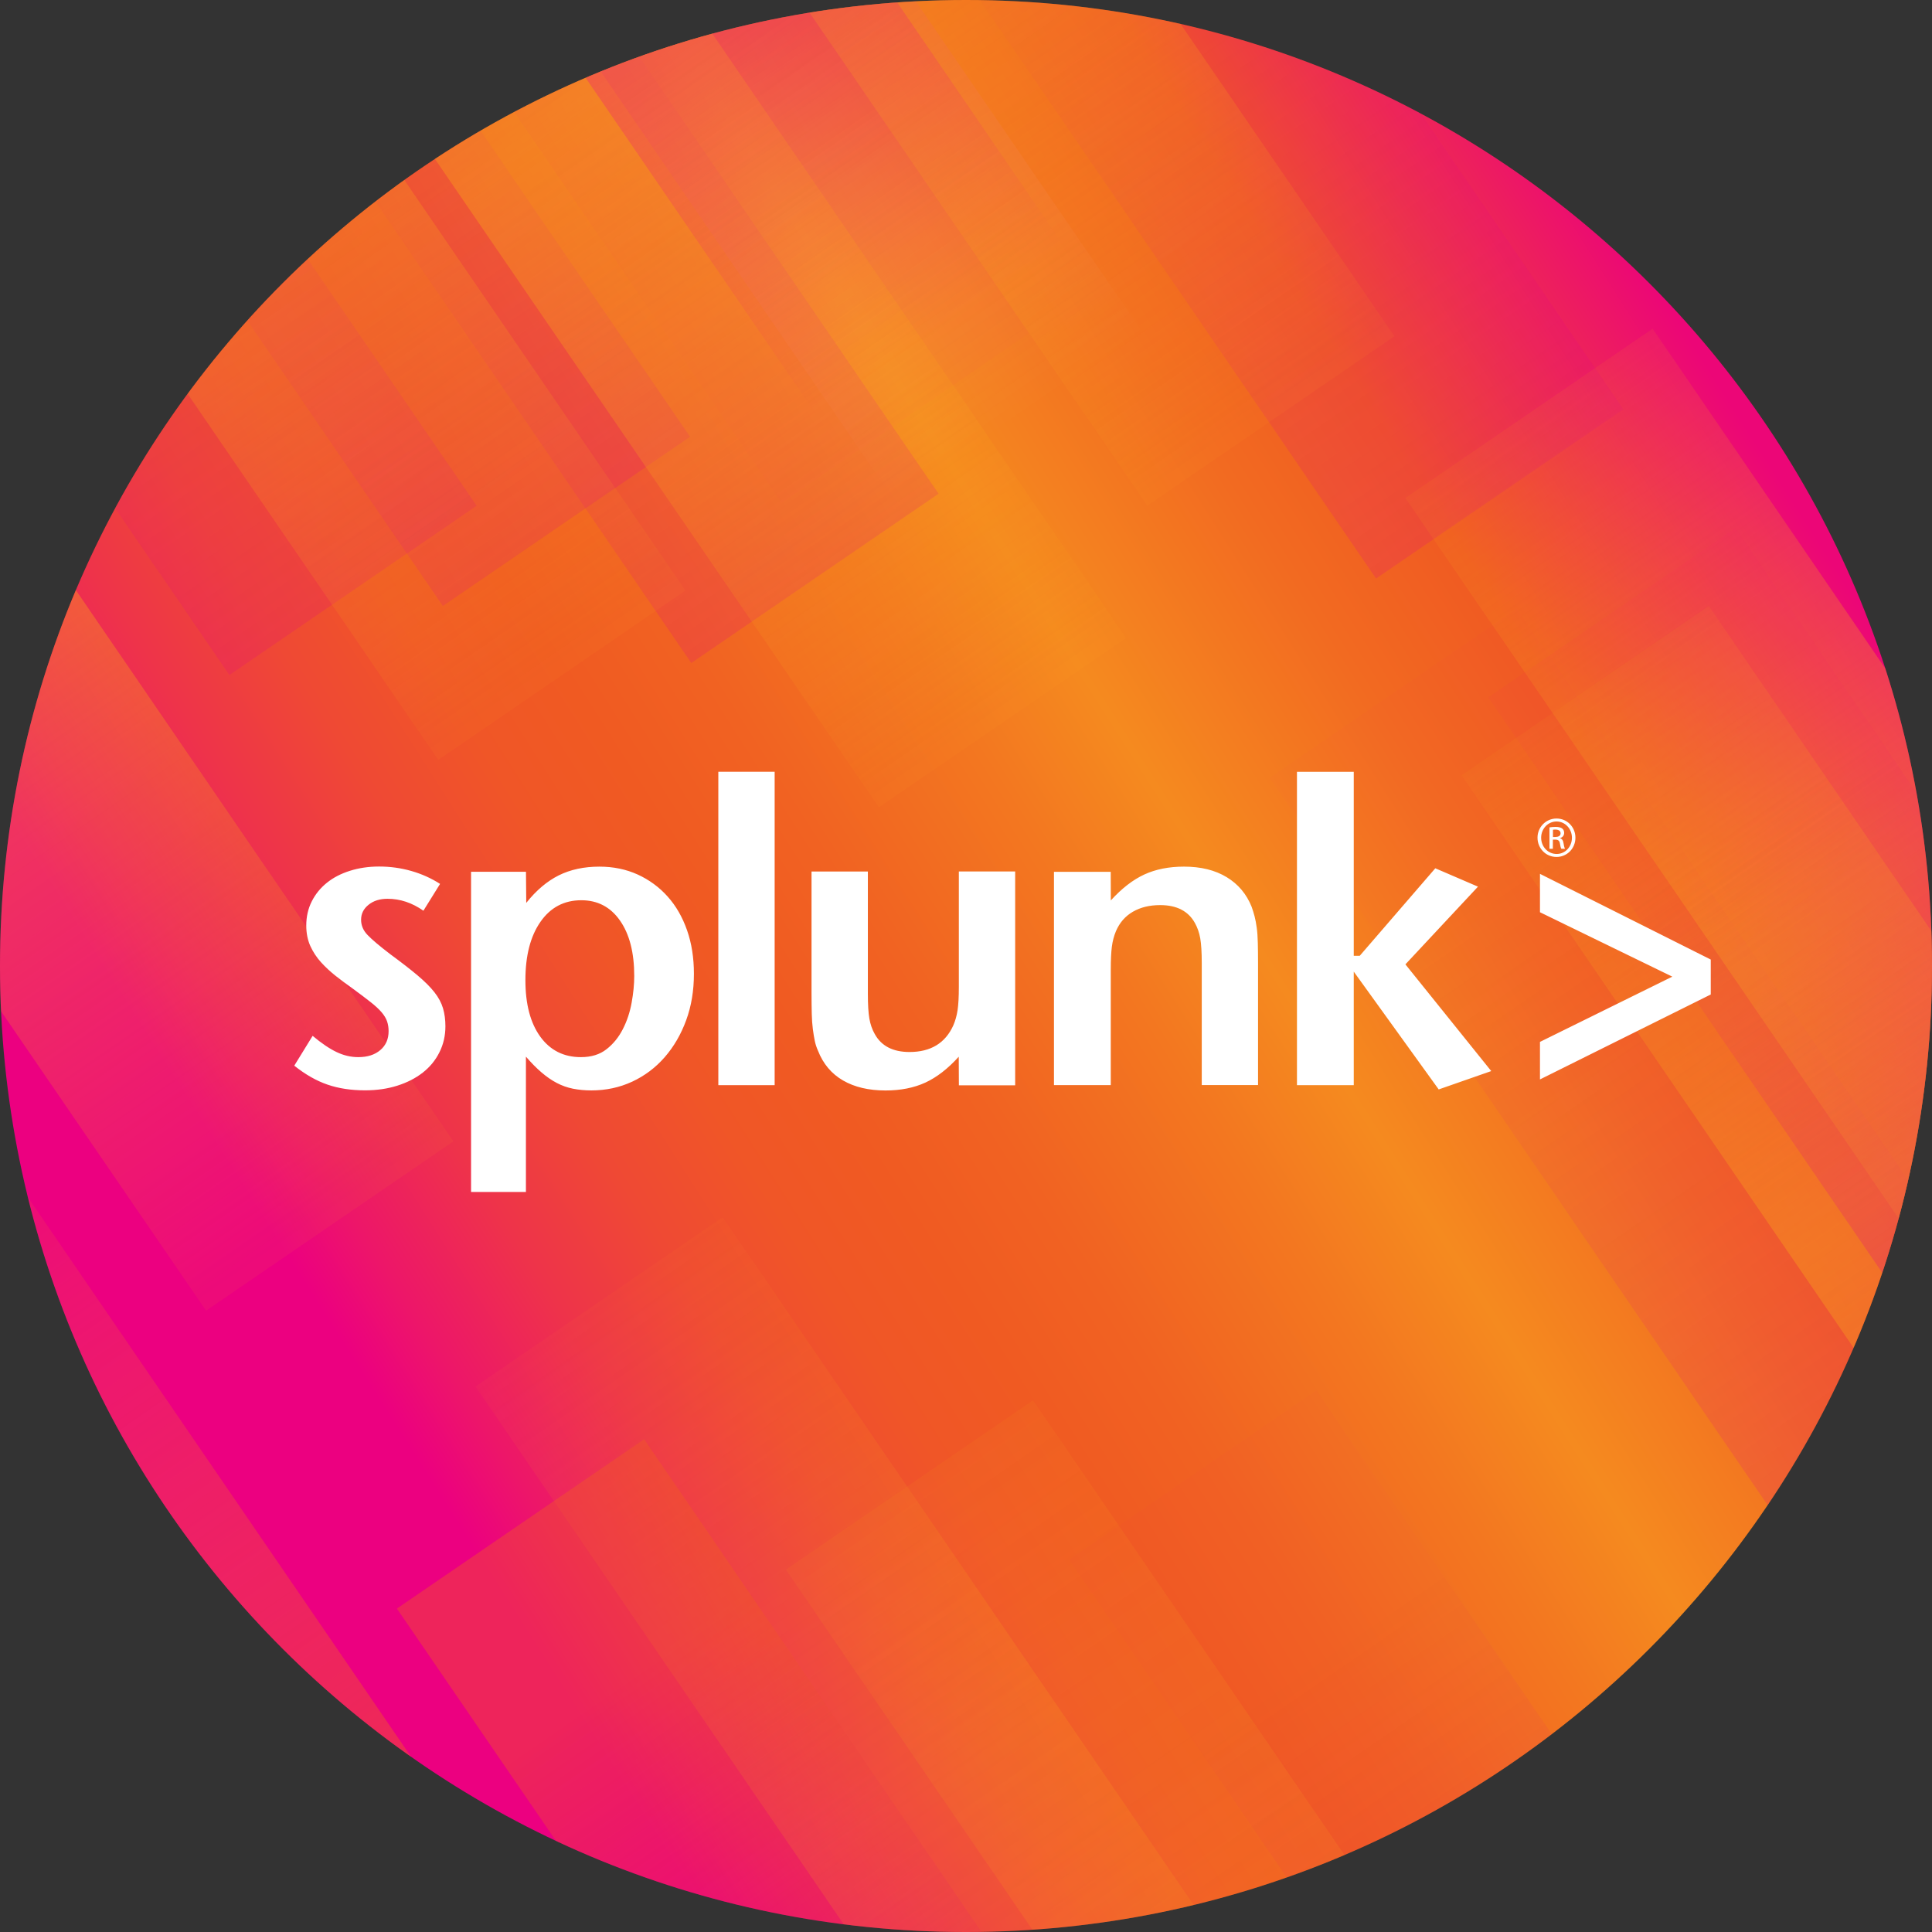 <?xml version="1.0" encoding="UTF-8"?>
<svg xmlns="http://www.w3.org/2000/svg" width="1200" height="1200" viewBox="0 0 1200 1200" fill="none">
  <rect x="0" y="0" width="1200" height="1200" fill="#333333" stroke="none"/>
  <g clip-path="url(#clip0)">
    <path d="M600 1200C931.371 1200 1200 931.371 1200 600C1200 268.629 931.371 0 600 0C268.629 0 0 268.629 0 600C0 931.371 268.629 1200 600 1200Z" fill="url(#paint0_linear)"></path>
    <path opacity="0.2" fill-rule="evenodd" clip-rule="evenodd" d="M710.16 207.142L556.582 312.306L213.567 -188.585L367.146 -293.749L710.16 207.142Z" fill="url(#paint1_linear)"></path>
    <path opacity="0.2" fill-rule="evenodd" clip-rule="evenodd" d="M296.051 314.149L142.473 419.285L-200.52 -81.6L-46.942 -186.764L296.051 314.149Z" fill="url(#paint2_linear)"></path>
    <path opacity="0.2" fill-rule="evenodd" clip-rule="evenodd" d="M428.635 271.287L275.056 376.424L-67.931 -124.462L85.647 -229.625L428.635 271.287Z" fill="url(#paint3_linear)"></path>
    <path opacity="0.2" fill-rule="evenodd" clip-rule="evenodd" d="M582.966 306.671L429.387 411.807L86.4 -89.078L239.978 -194.242L582.966 306.671Z" fill="url(#paint4_linear)"></path>
    <path opacity="0.2" fill-rule="evenodd" clip-rule="evenodd" d="M1008.27 254.209L854.695 359.345L511.708 -141.54L665.286 -246.704L1008.27 254.209Z" fill="url(#paint5_linear)"></path>
    <path opacity="0.2" fill-rule="evenodd" clip-rule="evenodd" d="M639.049 207.066L485.471 312.229L144.813 -185.269L298.391 -290.433L639.049 207.066Z" fill="url(#paint6_linear)"></path>
    <path opacity="0.2" fill-rule="evenodd" clip-rule="evenodd" d="M1282.8 875.449L1129.22 980.591L788.569 483.12L942.148 377.956L1282.8 875.449Z" fill="url(#paint7_linear)"></path>
    <path opacity="0.444" fill-rule="evenodd" clip-rule="evenodd" d="M699.469 396.262L545.891 501.425L75.36 -185.711L228.938 -290.875L699.469 396.262Z" fill="url(#paint8_linear)"></path>
    <path opacity="0.444" fill-rule="evenodd" clip-rule="evenodd" d="M1112.22 1556.92L958.642 1662.08L488.084 974.918L641.662 869.755L1112.22 1556.92Z" fill="url(#paint9_linear)"></path>
    <path opacity="0.2" fill-rule="evenodd" clip-rule="evenodd" d="M1158.31 1361.07L1004.73 1466.23L664.047 968.733L817.625 863.569L1158.31 1361.07Z" fill="url(#paint10_linear)"></path>
    <path opacity="0.444" fill-rule="evenodd" clip-rule="evenodd" d="M425.755 366.796L272.204 471.96L-198 -214.697L-44.422 -319.838L425.755 366.796Z" fill="url(#paint11_linear)"></path>
    <path opacity="0.444" fill-rule="evenodd" clip-rule="evenodd" d="M1496.68 890.815L1343.1 995.978L872.896 309.316L1026.47 204.153L1496.68 890.815Z" fill="url(#paint12_linear)"></path>
    <path opacity="0.444" fill-rule="evenodd" clip-rule="evenodd" d="M281.58 708.917L128.002 814.08L-342.196 127.424L-188.618 22.26L281.58 708.917Z" fill="url(#paint13_linear)"></path>
    <path opacity="0.444" fill-rule="evenodd" clip-rule="evenodd" d="M1531.55 1063.06L1378 1168.22L907.8 481.566L1061.38 376.424L1531.55 1063.06Z" fill="url(#paint14_linear)"></path>
    <path opacity="0.444" fill-rule="evenodd" clip-rule="evenodd" d="M866.133 208.893L712.582 314.057L242.378 -372.605L395.956 -477.742L866.133 208.893Z" fill="url(#paint15_linear)"></path>
    <path opacity="0.444" fill-rule="evenodd" clip-rule="evenodd" d="M919.096 1442.67L765.518 1547.84L295.314 861.18L448.893 756.017L919.096 1442.67Z" fill="url(#paint16_linear)"></path>
    <path opacity="0.444" fill-rule="evenodd" clip-rule="evenodd" d="M691.866 198.066L538.287 303.229L68.084 -383.427L221.662 -488.591L691.866 198.066Z" fill="url(#paint17_linear)"></path>
    <path opacity="0.444" fill-rule="evenodd" clip-rule="evenodd" d="M325.915 1194.27L172.336 1299.43L-155.716 820.364L-2.138 715.2L325.915 1194.27Z" fill="url(#paint18_linear)"></path>
    <path opacity="0.4" fill-rule="evenodd" clip-rule="evenodd" d="M1421.45 829.664L1267.88 934.827L924.36 433.14L1077.91 327.971L1421.45 829.664Z" fill="url(#paint19_linear)"></path>
    <path opacity="0.4" fill-rule="evenodd" clip-rule="evenodd" d="M743.64 1395.64L590.062 1500.8L246.518 999.109L400.096 893.945L743.64 1395.64Z" fill="url(#paint20_linear)"></path>
    <path d="M276.655 637.429C276.655 643.265 275.422 648.66 272.929 653.618C270.464 658.576 267.005 662.765 262.576 666.229C258.147 669.693 252.9 672.387 246.796 674.324C240.698 676.26 234.011 677.225 226.767 677.225C218.089 677.225 210.316 676.053 203.422 673.674C196.56 671.329 189.665 667.396 182.776 661.915L194.182 643.38C199.664 647.984 204.595 651.327 209.024 653.438C213.42 655.549 217.936 656.607 222.545 656.607C228.207 656.607 232.751 655.173 236.209 652.238C239.667 649.304 241.369 645.376 241.369 640.418C241.369 638.307 241.047 636.284 240.431 634.435C239.815 632.585 238.669 630.682 237 628.718C235.331 626.782 233.04 624.644 230.111 622.353C227.209 620.067 223.456 617.22 218.847 613.849C215.329 611.356 211.865 608.804 208.522 606.164C205.151 603.496 202.129 600.682 199.375 597.66C196.647 594.638 194.449 591.294 192.747 587.569C191.078 583.844 190.227 579.595 190.227 574.844C190.227 569.362 191.373 564.344 193.658 559.827C195.944 555.311 199.085 551.471 203.04 548.302C207 545.105 211.751 542.64 217.32 540.884C222.862 539.122 228.905 538.216 235.445 538.216C242.335 538.216 248.995 539.127 255.447 540.971C261.9 542.815 267.851 545.487 273.338 549.005L262.985 565.664C255.916 560.705 248.498 558.245 240.698 558.245C235.947 558.245 231.987 559.478 228.911 561.971C225.802 564.464 224.28 567.545 224.28 571.265C224.28 574.816 225.627 578.013 228.387 580.827C231.115 583.674 235.805 587.629 242.52 592.762C249.267 597.72 254.869 602.056 259.293 605.782C263.722 609.507 267.24 612.998 269.82 616.282C272.4 619.565 274.162 622.882 275.16 626.253C276.158 629.662 276.655 633.355 276.655 637.429ZM393.933 606.196C393.933 611.329 393.404 616.871 392.318 622.795C391.26 628.718 389.416 634.233 386.836 639.245C384.256 644.291 380.885 648.453 376.691 651.709C372.496 654.993 367.216 656.607 360.796 656.607C350.122 656.607 341.705 652.353 335.547 643.849C329.416 635.345 326.34 623.673 326.34 608.804C326.34 593.585 329.449 581.498 335.695 572.558C341.913 563.613 350.389 559.156 361.064 559.156C371.209 559.156 379.216 563.378 385.08 571.767C390.998 580.216 393.933 591.682 393.933 606.196ZM431.002 604.849C431.002 594.938 429.595 585.933 426.747 577.811C423.9 569.656 419.885 562.68 414.665 556.844C409.445 551.007 403.227 546.464 396.071 543.18C388.887 539.924 380.967 538.282 372.289 538.282C362.727 538.282 354.311 540.098 347.04 543.709C339.769 547.347 333.049 553.036 326.864 560.809L326.689 541.456H292.582V740.351H326.662V656.302C330.033 660.202 333.262 663.485 336.371 666.125C339.48 668.793 342.616 670.964 345.813 672.638C349.009 674.313 352.38 675.513 355.931 676.216C359.482 676.92 363.295 677.275 367.369 677.275C376.402 677.275 384.845 675.458 392.651 671.847C400.451 668.209 407.198 663.136 412.887 656.596C418.576 650.056 423.005 642.404 426.202 633.665C429.42 624.878 431.002 615.289 431.002 604.849ZM446.165 674.002H481.151V479.362H446.165V674.002ZM630.54 674.062V541.271H595.555V612.742C595.555 619.107 595.293 624.033 594.764 627.491C594.235 630.949 593.329 634.091 592.096 636.933C587.138 647.902 578.078 653.416 564.911 653.416C554.618 653.416 547.402 649.691 543.327 642.245C541.713 639.431 540.6 636.235 539.984 632.684C539.367 629.133 539.046 624.005 539.046 617.258V541.298H504.055V616.756C504.055 621.889 504.115 626.231 504.202 629.776C504.289 633.322 504.524 636.464 504.878 639.218C505.233 641.973 505.642 644.411 506.078 646.522C506.52 648.633 507.191 650.684 508.075 652.62C511.271 660.774 516.431 666.933 523.62 671.094C530.804 675.256 539.602 677.313 550.042 677.313C559.424 677.313 567.665 675.671 574.762 672.415C581.858 669.131 588.753 663.791 595.495 656.345L595.582 674.116H630.54V674.062ZM781.396 674.002V598.718C781.396 593.585 781.336 589.216 781.249 585.611C781.162 581.973 780.955 578.864 780.573 576.196C780.218 573.556 779.782 571.211 779.253 569.187C778.724 567.164 778.107 565.167 777.404 563.204C774.207 555.256 769.047 549.125 761.858 544.789C754.675 540.447 745.876 538.276 735.404 538.276C726.022 538.276 717.78 539.918 710.684 543.202C703.587 546.485 696.693 551.853 689.951 559.271L689.891 541.5H654.638V673.996H689.918V602.438C689.918 596.253 690.153 591.442 690.595 588.011C691.036 584.58 691.887 581.356 693.147 578.335C695.433 573.027 698.956 569.007 703.675 566.28C708.398 563.553 714.027 562.173 720.595 562.173C730.887 562.173 738.104 565.898 742.178 573.289C743.76 576.104 744.878 579.3 745.495 582.818C746.111 586.336 746.433 591.469 746.433 598.184V673.964H781.391V674.002H781.396ZM926.236 665.264L872.924 598.985L918 550.713L891.491 539.307L844.571 593.651H840.846V479.389H805.565V674.029H840.846V603.496L893.602 676.664L926.236 665.264ZM1062.58 617.694V595.991L956.504 542.765V566.607L1038.7 606.611L956.504 647.138V670.451L1062.58 617.694ZM966.764 508.396C960.251 508.396 954.976 513.704 954.976 520.304C954.976 527.018 960.256 532.271 966.764 532.271C973.331 532.271 978.524 527.024 978.524 520.304C978.524 513.676 973.331 508.396 966.824 508.396H966.764ZM966.824 510.24C972.104 510.24 976.353 514.729 976.353 520.358C976.353 525.96 972.131 530.476 966.824 530.416C961.516 530.416 957.235 525.96 957.235 520.298C957.235 514.724 961.516 510.24 966.764 510.24H966.824ZM964.565 521.504H966.033C967.735 521.504 968.586 522.147 968.88 523.822C969.142 525.584 969.469 526.784 969.791 527.193H972.022C971.815 526.784 971.493 525.96 971.171 523.909C970.909 521.945 970.113 520.887 968.94 520.685V520.565C970.375 520.156 971.52 519.071 971.52 517.342C971.52 516.082 971.078 515.171 970.287 514.587C969.496 513.998 968.176 513.589 966.153 513.589C964.571 513.589 963.513 513.736 962.4 513.911V527.198H964.511V521.509H964.565V521.504ZM964.565 515.373C964.92 515.313 965.416 515.253 966.093 515.253C968.466 515.253 969.316 516.425 969.316 517.571C969.316 519.213 967.822 519.856 966.093 519.856H964.565V515.373Z" fill="white"></path>
  </g>
  <defs>
    <linearGradient id="paint0_linear" x1="1096.43" y1="283.718" x2="125.147" y2="902.538" gradientUnits="userSpaceOnUse">
      <stop stop-color="#EC0677"></stop>
      <stop offset="0.165" stop-color="#F05A22"></stop>
      <stop offset="0.249" stop-color="#F26A21"></stop>
      <stop offset="0.373" stop-color="#F58A1F"></stop>
      <stop offset="0.443" stop-color="#F37720"></stop>
      <stop offset="0.544" stop-color="#F16222"></stop>
      <stop offset="0.61" stop-color="#F05A22"></stop>
      <stop offset="0.667" stop-color="#F05627"></stop>
      <stop offset="0.73" stop-color="#EF4934"></stop>
      <stop offset="0.795" stop-color="#EE334A"></stop>
      <stop offset="0.863" stop-color="#ED1669"></stop>
      <stop offset="0.904" stop-color="#EC0080"></stop>
    </linearGradient>
    <linearGradient id="paint1_linear" x1="291.269" y1="-238.934" x2="634.115" y2="259.256" gradientUnits="userSpaceOnUse">
      <stop offset="0.503" stop-color="#E20782"></stop>
      <stop offset="1" stop-color="white" stop-opacity="0"></stop>
    </linearGradient>
    <linearGradient id="paint2_linear" x1="-53.306" y1="-30.797" x2="218.517" y2="364.189" gradientUnits="userSpaceOnUse">
      <stop offset="0.037" stop-color="#E20782" stop-opacity="0.1"></stop>
      <stop offset="1" stop-color="#E20782"></stop>
    </linearGradient>
    <linearGradient id="paint3_linear" x1="79.279" y1="-73.659" x2="351.102" y2="321.327" gradientUnits="userSpaceOnUse">
      <stop offset="0.037" stop-color="#E20782" stop-opacity="0.1"></stop>
      <stop offset="1" stop-color="#E20782"></stop>
    </linearGradient>
    <linearGradient id="paint4_linear" x1="233.612" y1="-38.275" x2="505.435" y2="356.711" gradientUnits="userSpaceOnUse">
      <stop offset="0.037" stop-color="#E20782" stop-opacity="0.1"></stop>
      <stop offset="1" stop-color="#E20782"></stop>
    </linearGradient>
    <linearGradient id="paint5_linear" x1="658.917" y1="-90.737" x2="930.74" y2="304.249" gradientUnits="userSpaceOnUse">
      <stop offset="0.037" stop-color="#E20782" stop-opacity="0.1"></stop>
      <stop offset="1" stop-color="#E20782"></stop>
    </linearGradient>
    <linearGradient id="paint6_linear" x1="221.473" y1="-237.099" x2="560.292" y2="255.255" gradientUnits="userSpaceOnUse">
      <stop stop-color="#E20782"></stop>
      <stop offset="0.772" stop-color="#E20782" stop-opacity="0.1"></stop>
    </linearGradient>
    <linearGradient id="paint7_linear" x1="865.218" y1="431.261" x2="1204.04" y2="923.615" gradientUnits="userSpaceOnUse">
      <stop offset="0.213" stop-color="#E20782" stop-opacity="0.1"></stop>
      <stop offset="1" stop-color="#E20782"></stop>
    </linearGradient>
    <linearGradient id="paint8_linear" x1="152.169" y1="-237.349" x2="620.768" y2="442.31" gradientUnits="userSpaceOnUse">
      <stop stop-color="#F89E1C" stop-opacity="0.2"></stop>
      <stop offset="0.453" stop-color="#F89E1C"></stop>
      <stop offset="1" stop-color="#F89E1C" stop-opacity="0.15"></stop>
    </linearGradient>
    <linearGradient id="paint9_linear" x1="564.872" y1="923.243" x2="1033.47" y2="1602.9" gradientUnits="userSpaceOnUse">
      <stop stop-color="#F89E1C" stop-opacity="0.2"></stop>
      <stop offset="0.554" stop-color="#F89E1C" stop-opacity="0.5"></stop>
      <stop offset="1" stop-color="#F89E1C" stop-opacity="0.15"></stop>
    </linearGradient>
    <linearGradient id="paint10_linear" x1="740.706" y1="916.883" x2="1079.52" y2="1409.24" gradientUnits="userSpaceOnUse">
      <stop offset="0.228" stop-color="#E20782" stop-opacity="0.1"></stop>
      <stop offset="1" stop-color="#E20782"></stop>
    </linearGradient>
    <linearGradient id="paint11_linear" x1="-121.218" y1="-266.367" x2="347.033" y2="412.791" gradientUnits="userSpaceOnUse">
      <stop stop-color="#F89E1C" stop-opacity="0.2"></stop>
      <stop offset="0.442" stop-color="#F89E1C"></stop>
      <stop offset="1" stop-color="#F89E1C" stop-opacity="0.15"></stop>
    </linearGradient>
    <linearGradient id="paint12_linear" x1="949.684" y1="257.647" x2="1417.94" y2="936.804" gradientUnits="userSpaceOnUse">
      <stop stop-color="#F89E1C" stop-opacity="0.2"></stop>
      <stop offset="0.442" stop-color="#F89E1C"></stop>
      <stop offset="1" stop-color="#F89E1C" stop-opacity="0.15"></stop>
    </linearGradient>
    <linearGradient id="paint13_linear" x1="-265.412" y1="75.749" x2="202.838" y2="754.907" gradientUnits="userSpaceOnUse">
      <stop stop-color="#F89E1C" stop-opacity="0.2"></stop>
      <stop offset="0.442" stop-color="#F89E1C"></stop>
      <stop offset="1" stop-color="#F89E1C" stop-opacity="0.15"></stop>
    </linearGradient>
    <linearGradient id="paint14_linear" x1="984.581" y1="429.894" x2="1452.83" y2="1109.05" gradientUnits="userSpaceOnUse">
      <stop stop-color="#F89E1C" stop-opacity="0.2"></stop>
      <stop offset="0.442" stop-color="#F89E1C"></stop>
      <stop offset="1" stop-color="#F89E1C" stop-opacity="0.15"></stop>
    </linearGradient>
    <linearGradient id="paint15_linear" x1="319.16" y1="-424.273" x2="787.41" y2="254.885" gradientUnits="userSpaceOnUse">
      <stop stop-color="#F89E1C" stop-opacity="0.2"></stop>
      <stop offset="0.442" stop-color="#F89E1C"></stop>
      <stop offset="1" stop-color="#F89E1C" stop-opacity="0.15"></stop>
    </linearGradient>
    <linearGradient id="paint16_linear" x1="372.102" y1="809.506" x2="840.353" y2="1488.66" gradientUnits="userSpaceOnUse">
      <stop stop-color="#F89E1C" stop-opacity="0.1"></stop>
      <stop offset="0.44" stop-color="#F89E1C" stop-opacity="0.5"></stop>
      <stop offset="1" stop-color="#F89E1C" stop-opacity="0.15"></stop>
    </linearGradient>
    <linearGradient id="paint17_linear" x1="144.87" y1="-435.099" x2="613.121" y2="244.058" gradientUnits="userSpaceOnUse">
      <stop stop-color="#EC008C" stop-opacity="0.2"></stop>
      <stop offset="0.442" stop-color="#EC008C"></stop>
      <stop offset="0.941" stop-color="#EC008C" stop-opacity="0"></stop>
    </linearGradient>
    <linearGradient id="paint18_linear" x1="-124.77" y1="702.017" x2="249.791" y2="1246.41" gradientUnits="userSpaceOnUse">
      <stop stop-color="#F89E1C" stop-opacity="0"></stop>
      <stop offset="0.849" stop-color="#F05A22"></stop>
    </linearGradient>
    <linearGradient id="paint19_linear" x1="953.168" y1="311.681" x2="1345.48" y2="881.743" gradientUnits="userSpaceOnUse">
      <stop offset="0.343" stop-color="#E20782" stop-opacity="0.1"></stop>
      <stop offset="1" stop-color="#E20782"></stop>
    </linearGradient>
    <linearGradient id="paint20_linear" x1="275.351" y1="877.645" x2="667.661" y2="1447.71" gradientUnits="userSpaceOnUse">
      <stop offset="0.289" stop-color="#F05A22"></stop>
      <stop offset="0.858" stop-color="#E20782" stop-opacity="0.1"></stop>
    </linearGradient>
    <clipPath id="clip0">
      <path d="M0 600C0 268.629 268.629 0 600 0C931.371 0 1200 268.629 1200 600C1200 931.371 931.371 1200 600 1200C268.629 1200 0 931.371 0 600Z" fill="white"></path>
    </clipPath>
  </defs>
</svg>
